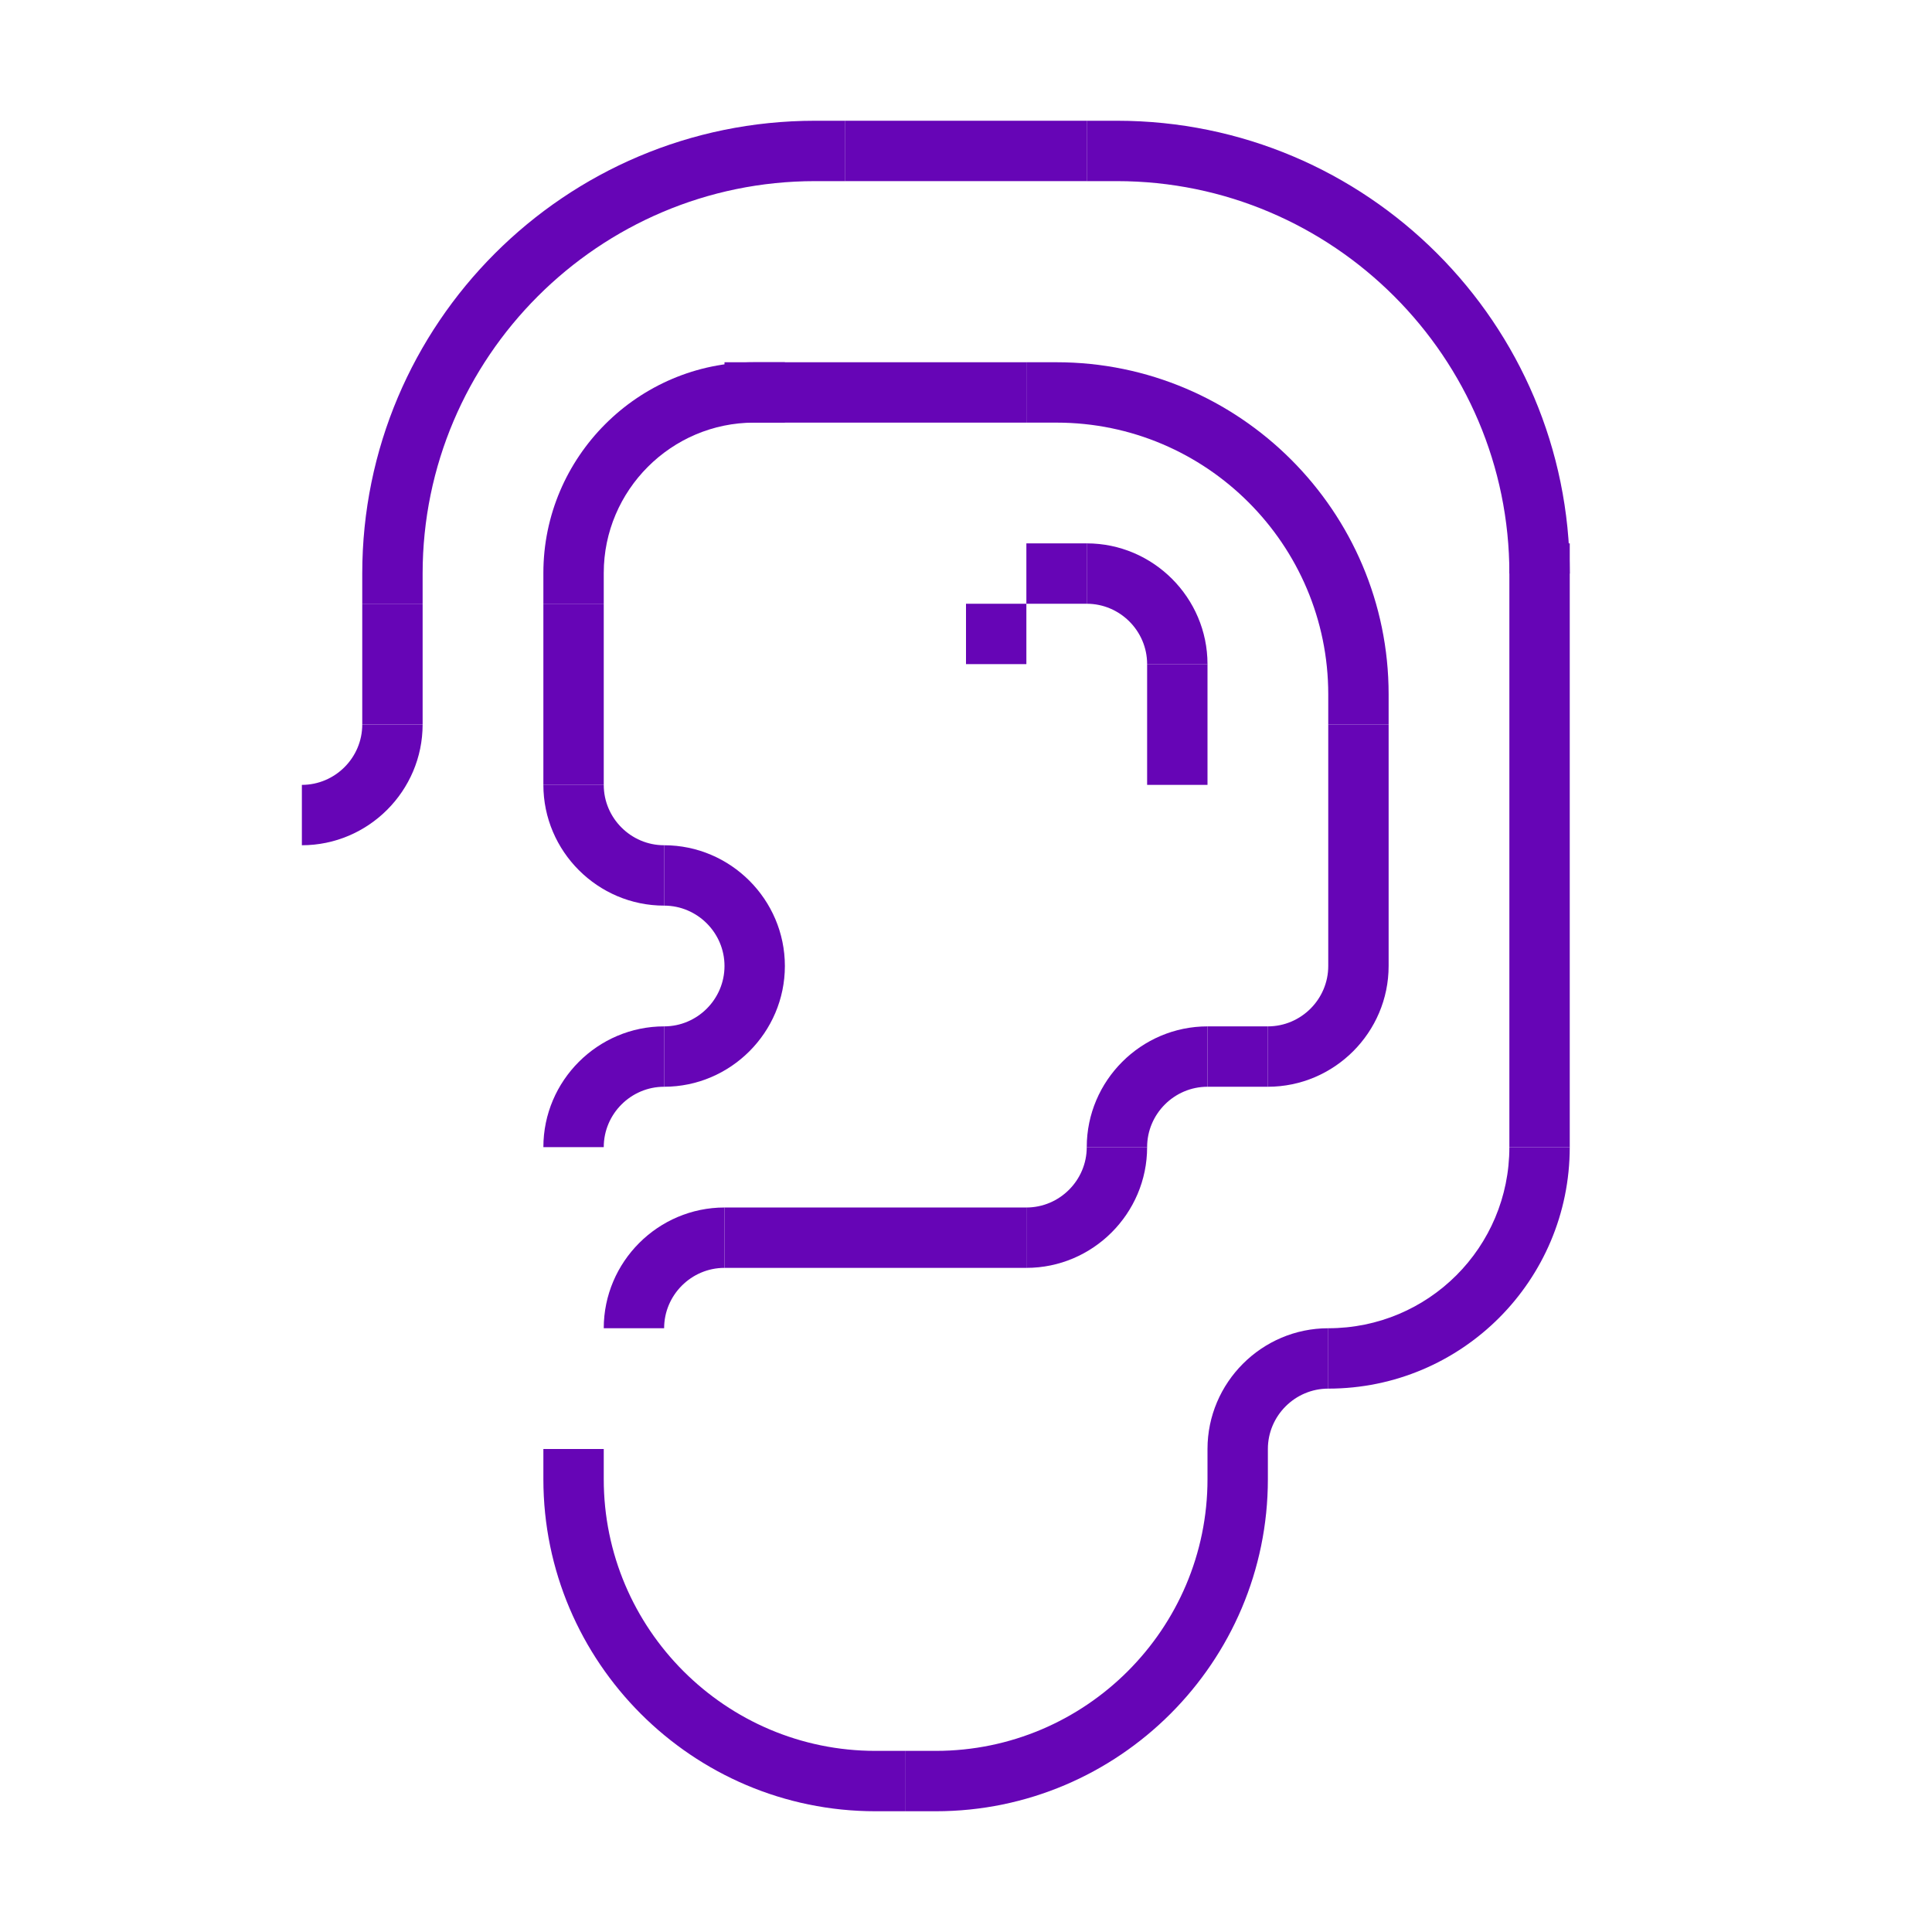 <svg xmlns="http://www.w3.org/2000/svg" id="Master" viewBox="0 0 32 32"><defs><style>      .cls-1 {        fill: #6605b6;      }    </style></defs><rect class="cls-1" x="14" y="18" width="1" height="5" transform="translate(-6 35) rotate(-90)"></rect><rect class="cls-1" x="20.5" y="13.5" width="4" height="1" transform="translate(8.5 36.5) rotate(-90)"></rect><rect class="cls-1" x="20" y="17" width="1" height="1" transform="translate(3 38) rotate(-90)"></rect><rect class="cls-1" x="5.5" y="10.5" width="2" height="1" transform="translate(-4.5 17.5) rotate(-90)"></rect><rect class="cls-1" x="18.5" y="11.5" width="2" height="1" transform="translate(7.5 31.5) rotate(-90)"></rect><rect class="cls-1" x="17" y="9" width="1" height="1" transform="translate(8 27) rotate(-90)"></rect><rect class="cls-1" x="14" y="2" width="4" height="1" transform="translate(32 5) rotate(-180)"></rect><rect class="cls-1" x="12" y="6" width="5" height="1" transform="translate(29 13) rotate(-180)"></rect><rect class="cls-1" x="20.5" y="13.5" width="10" height="1" transform="translate(39.5 -11.5) rotate(90)"></rect><rect class="cls-1" x="8" y="11" width="3" height="1" transform="translate(21 2) rotate(90)"></rect><path class="cls-1" d="M9,10h1v-.51c0-1.37,1.12-2.49,2.49-2.49h.51v-1h-.51c-1.92,0-3.49,1.57-3.49,3.49v.51Z"></path><path class="cls-1" d="M18,3v-1h.5c4.14,0,7.5,3.36,7.5,7.5h-1c0-3.58-2.92-6.5-6.5-6.5h-.5Z"></path><path class="cls-1" d="M13.5,2c-4.14,0-7.5,3.36-7.5,7.5v.5h1v-.5c0-3.58,2.92-6.5,6.5-6.5h.5v-1h-.5Z"></path><path class="cls-1" d="M18,19c0-1.1.9-2,2-2v1c-.55,0-1,.45-1,1h-1Z"></path><path class="cls-1" d="M10,22c0-1.1.9-2,2-2v1c-.55,0-1,.45-1,1h-1Z"></path><path class="cls-1" d="M17,21c1.1,0,2-.9,2-2h-1c0,.55-.45,1-1,1v1Z"></path><path class="cls-1" d="M23,16c0,1.1-.9,2-2,2v-1c.55,0,1-.45,1-1h1Z"></path><path class="cls-1" d="M22,22c-1.1,0-2,.9-2,2h1c0-.55.45-1,1-1v-1Z"></path><path class="cls-1" d="M13,16c0-1.1-.9-2-2-2v1c.55,0,1,.45,1,1h1Z"></path><path class="cls-1" d="M20,11c0-1.1-.9-2-2-2v1c.55,0,1,.45,1,1h1Z"></path><path class="cls-1" d="M11,15c-1.1,0-2-.9-2-2h1c0,.55.45,1,1,1v1Z"></path><path class="cls-1" d="M13,16c0,1.1-.9,2-2,2v-1c.55,0,1-.45,1-1h1Z"></path><path class="cls-1" d="M7,12c0,1.1-.9,2-2,2v-1c.55,0,1-.45,1-1h1Z"></path><path class="cls-1" d="M11,17c-1.1,0-2,.9-2,2h1c0-.55.45-1,1-1v-1Z"></path><path class="cls-1" d="M17,7v-1s.5,0,.5,0c3.03,0,5.5,2.47,5.5,5.5v.5s-1,0-1,0v-.5c0-2.48-2.02-4.5-4.5-4.5h-.5Z"></path><path class="cls-1" d="M15,29v1h.5c3.03,0,5.5-2.47,5.5-5.5v-.5h-1v.5c0,2.48-2.02,4.5-4.5,4.5h-.5Z"></path><path class="cls-1" d="M15,29v1h-.5c-3.03,0-5.5-2.47-5.5-5.5v-.5h1v.5c0,2.48,2.02,4.5,4.5,4.5h.5Z"></path><path class="cls-1" d="M22,23v-1c1.66,0,3-1.34,3-3h1c0,2.21-1.79,4-4,4Z"></path><rect class="cls-1" x="16" y="10" width="1" height="1"></rect></svg>